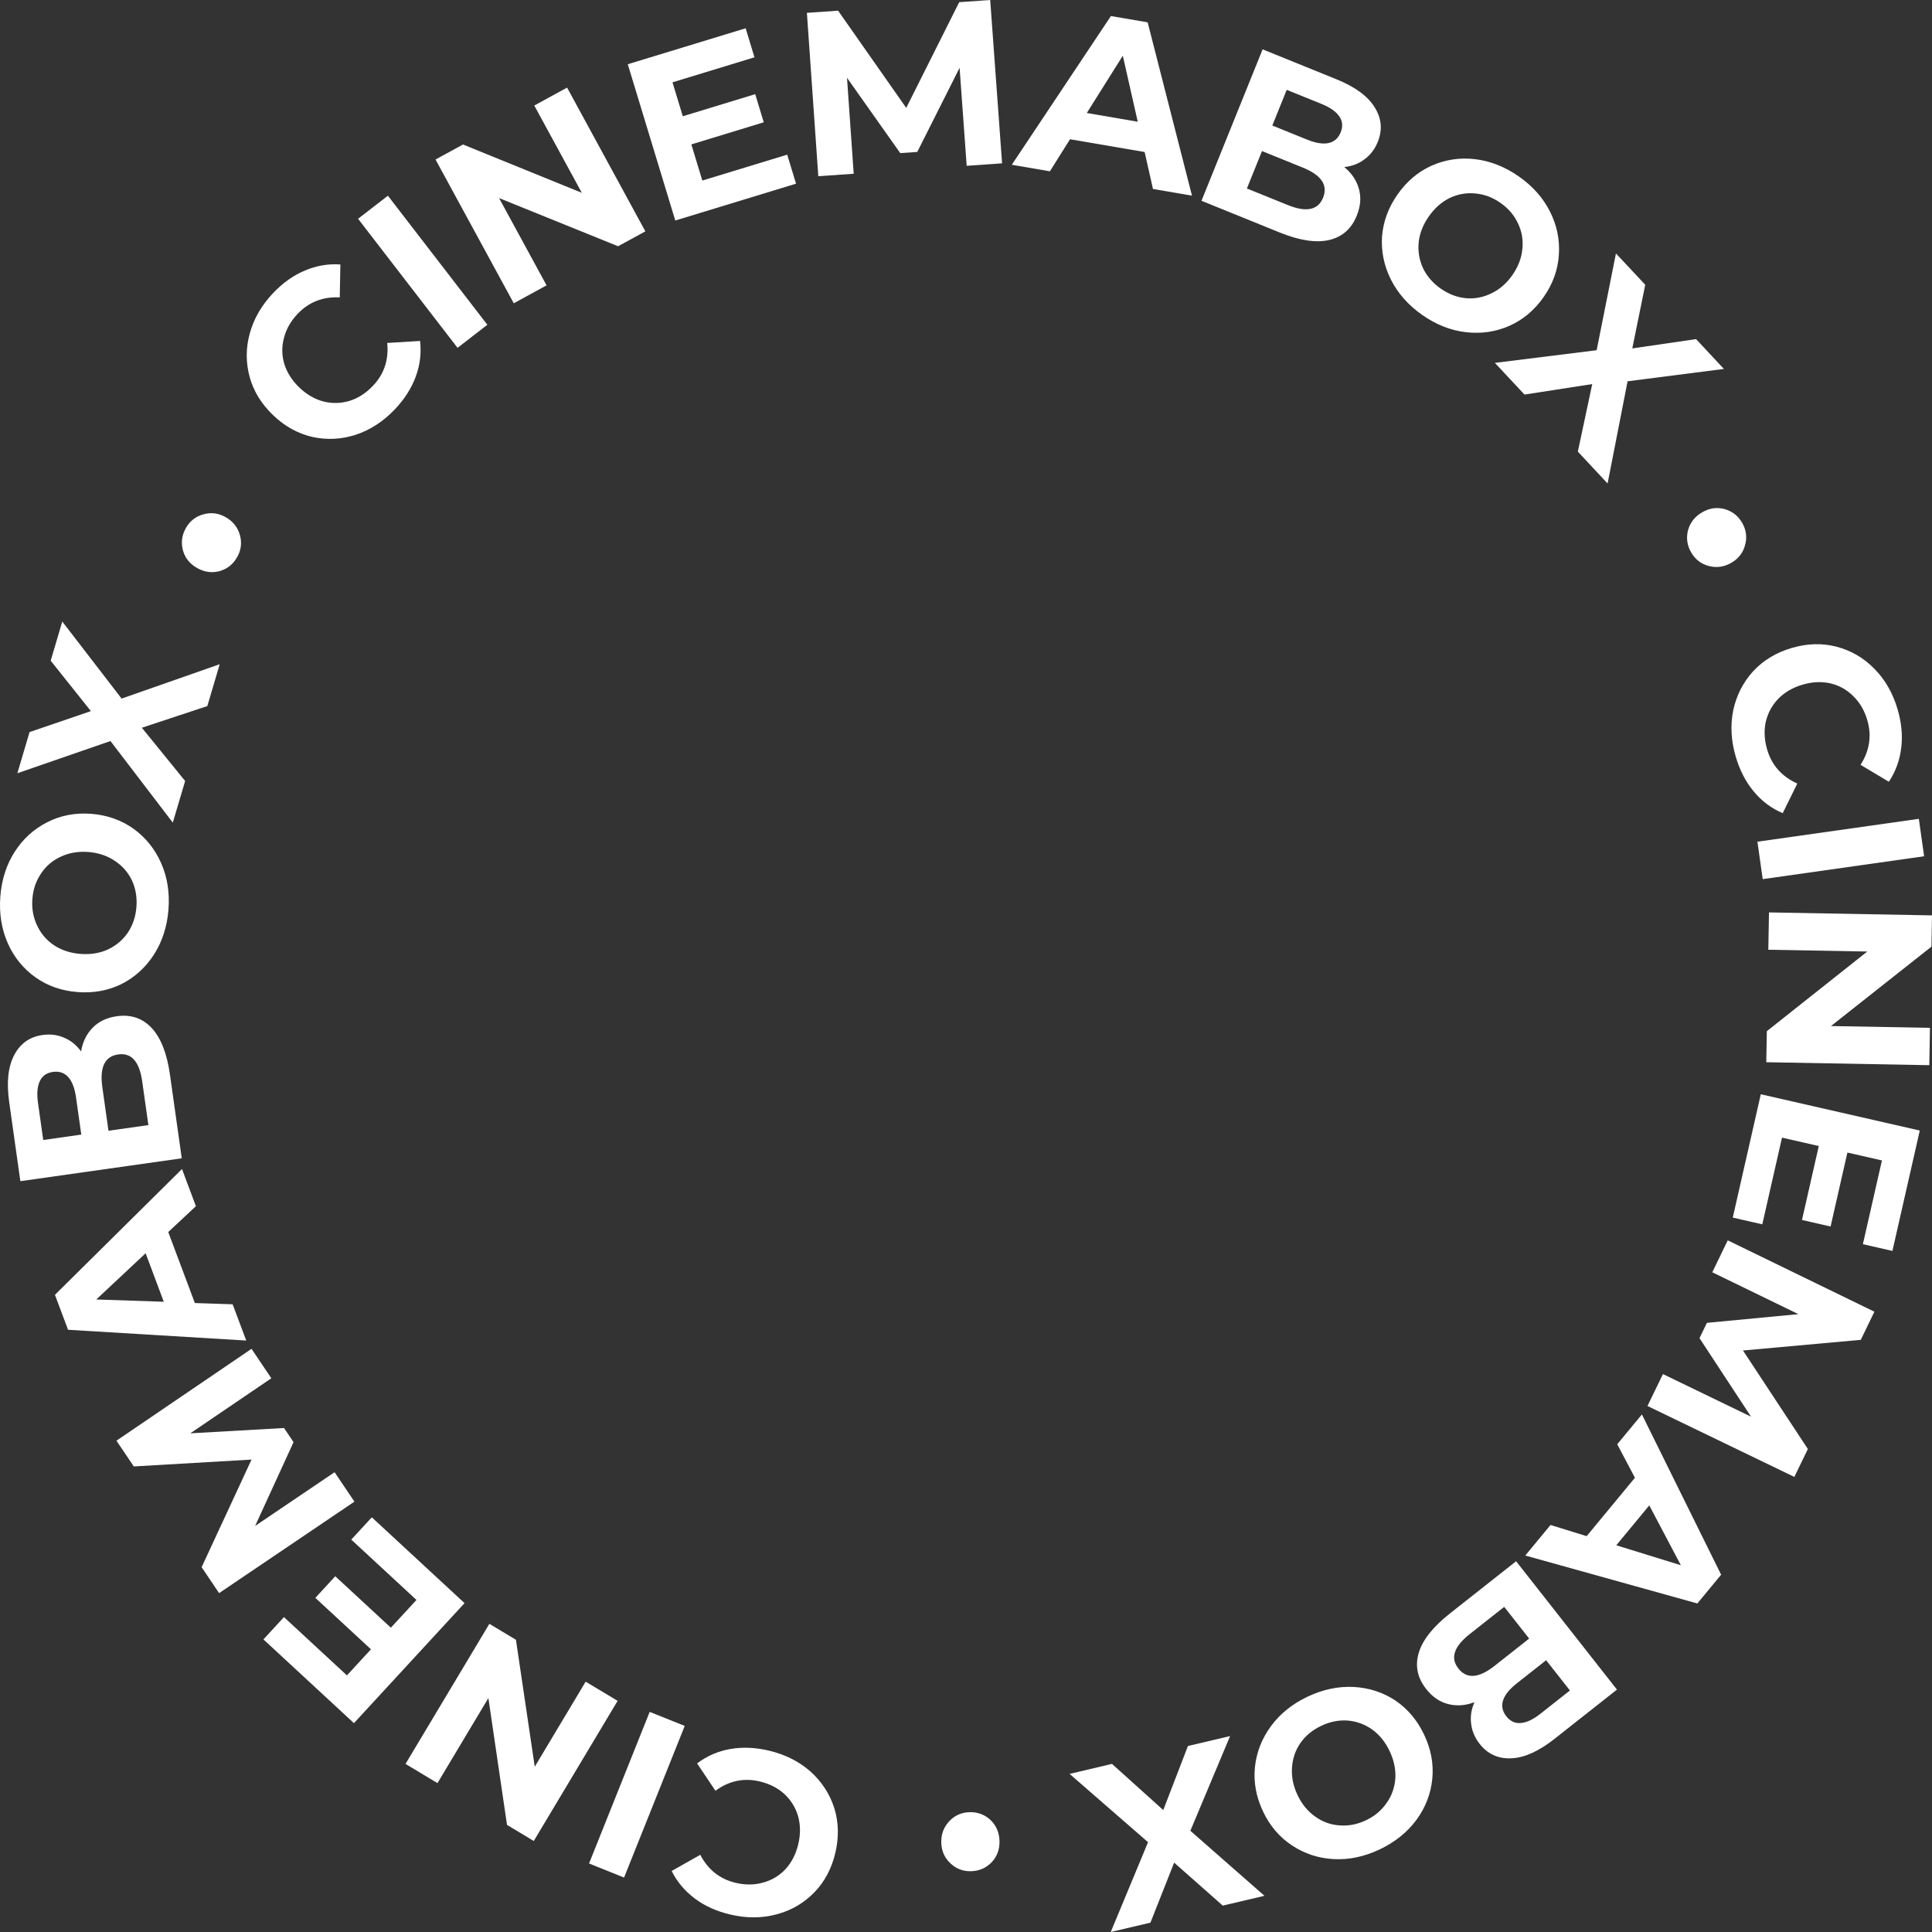 <svg width="80" height="80" viewBox="0 0 80 80" fill="none" xmlns="http://www.w3.org/2000/svg">
<rect x="0" y="0" width="80" height="80" fill="#333333" stroke="none"/>
<path d="M16.338 16.962C15.863 17.458 15.326 17.806 14.727 18.005C14.128 18.195 13.528 18.224 12.926 18.091C12.325 17.95 11.783 17.648 11.302 17.185C10.82 16.723 10.498 16.196 10.336 15.604C10.174 15.003 10.177 14.401 10.345 13.798C10.514 13.185 10.838 12.629 11.317 12.128C11.72 11.706 12.158 11.396 12.63 11.2C13.107 10.999 13.595 10.916 14.094 10.951L14.069 12.314C13.374 12.279 12.794 12.505 12.328 12.992C12.04 13.294 11.85 13.627 11.758 13.993C11.661 14.354 11.666 14.715 11.774 15.076C11.886 15.432 12.092 15.755 12.393 16.044C12.694 16.333 13.025 16.526 13.385 16.623C13.75 16.715 14.112 16.707 14.473 16.6C14.829 16.488 15.151 16.281 15.439 15.979C15.905 15.492 16.103 14.9 16.034 14.201L17.393 14.118C17.453 14.621 17.394 15.115 17.213 15.601C17.033 16.086 16.741 16.54 16.338 16.962Z" fill="white"/>
<path d="M14.827 9.059L16.062 8.104L20.18 13.448L18.946 14.403L14.827 9.059Z" fill="white"/>
<path d="M23.482 3.627L26.723 9.58L25.594 10.197L20.665 8.202L22.632 11.816L21.274 12.558L18.034 6.605L19.171 5.984L24.092 7.984L22.124 4.37L23.482 3.627Z" fill="white"/>
<path d="M32.597 6.404L32.962 7.606L27.962 9.131L25.995 2.66L30.876 1.171L31.241 2.373L27.846 3.409L28.273 4.814L31.272 3.899L31.625 5.064L28.627 5.979L29.082 7.476L32.597 6.404Z" fill="white"/>
<path d="M40.028 6.866L39.735 2.808L37.982 6.291L37.278 6.34L35.073 3.222L35.35 7.194L33.884 7.297L33.412 0.532L34.704 0.442L37.525 4.468L39.719 0.09L41.002 0L41.494 6.763L40.028 6.866Z" fill="white"/>
<path d="M47.397 6.295L44.307 5.766L43.474 7.093L41.896 6.823L46.001 0.664L47.522 0.925L49.358 8.102L47.742 7.825L47.397 6.295ZM47.112 5.041L46.493 2.307L45.002 4.679L47.112 5.041Z" fill="white"/>
<path d="M55.663 6.916C55.974 7.174 56.178 7.479 56.272 7.83C56.368 8.175 56.338 8.541 56.181 8.929C55.96 9.479 55.574 9.816 55.024 9.941C54.483 10.062 53.804 9.957 52.987 9.626L49.751 8.314L52.282 2.043L55.34 3.283C56.103 3.592 56.628 3.975 56.915 4.432C57.208 4.891 57.254 5.371 57.051 5.873C56.928 6.178 56.744 6.419 56.498 6.598C56.259 6.779 55.98 6.885 55.663 6.916ZM53.28 3.72L52.684 5.198L54.123 5.781C54.481 5.926 54.777 5.973 55.013 5.923C55.248 5.872 55.415 5.724 55.514 5.48C55.613 5.235 55.594 5.015 55.458 4.821C55.323 4.621 55.077 4.448 54.72 4.303L53.28 3.72ZM53.321 8.489C53.703 8.644 54.014 8.697 54.255 8.649C54.503 8.603 54.679 8.449 54.786 8.186C54.995 7.667 54.716 7.251 53.947 6.94L52.257 6.255L51.631 7.805L53.321 8.489Z" fill="white"/>
<path d="M58.897 13.045C58.322 12.643 57.889 12.156 57.598 11.583C57.312 11.014 57.188 10.421 57.226 9.803C57.273 9.184 57.486 8.602 57.865 8.058C58.244 7.514 58.713 7.116 59.273 6.863C59.842 6.609 60.443 6.518 61.074 6.59C61.711 6.666 62.317 6.905 62.892 7.307C63.467 7.709 63.897 8.194 64.183 8.763C64.469 9.332 64.591 9.928 64.549 10.551C64.511 11.168 64.303 11.749 63.924 12.293C63.545 12.838 63.071 13.237 62.502 13.491C61.937 13.74 61.338 13.828 60.707 13.756C60.075 13.684 59.472 13.447 58.897 13.045ZM59.658 11.951C59.985 12.18 60.332 12.312 60.699 12.348C61.069 12.38 61.422 12.312 61.757 12.146C62.098 11.983 62.388 11.73 62.627 11.387C62.866 11.043 63.003 10.683 63.038 10.307C63.078 9.934 63.017 9.582 62.856 9.25C62.7 8.912 62.458 8.629 62.131 8.401C61.804 8.172 61.455 8.042 61.085 8.011C60.718 7.975 60.364 8.038 60.024 8.2C59.688 8.367 59.401 8.622 59.162 8.965C58.923 9.308 58.783 9.666 58.744 10.039C58.709 10.415 58.77 10.772 58.927 11.11C59.088 11.442 59.331 11.723 59.658 11.951Z" fill="white"/>
<path d="M65.335 18.701L65.931 15.904L63.126 16.338L61.9 15.026L66.114 14.502L66.913 10.495L68.126 11.792L67.59 14.427L70.23 14.042L71.383 15.277L67.395 15.788L66.567 20.02L65.335 18.701Z" fill="white"/>
<path d="M70.025 22.871C69.858 22.581 69.816 22.274 69.898 21.952C69.989 21.632 70.184 21.385 70.485 21.212C70.786 21.038 71.095 20.994 71.411 21.079C71.73 21.17 71.973 21.361 72.14 21.651C72.307 21.942 72.347 22.245 72.262 22.562C72.18 22.884 71.989 23.132 71.688 23.306C71.387 23.479 71.074 23.522 70.749 23.434C70.433 23.349 70.192 23.161 70.025 22.871Z" fill="white"/>
<path d="M71.874 31.335C71.679 30.674 71.644 30.032 71.769 29.411C71.903 28.794 72.177 28.256 72.591 27.798C73.014 27.343 73.546 27.021 74.187 26.832C74.829 26.642 75.447 26.624 76.041 26.777C76.644 26.934 77.166 27.237 77.606 27.684C78.054 28.136 78.377 28.696 78.573 29.363C78.739 29.925 78.79 30.461 78.725 30.971C78.663 31.486 78.492 31.953 78.213 32.371L77.041 31.67C77.417 31.082 77.51 30.463 77.319 29.815C77.201 29.413 77.005 29.081 76.734 28.819C76.468 28.555 76.152 28.38 75.784 28.294C75.419 28.214 75.036 28.233 74.635 28.352C74.234 28.47 73.902 28.663 73.639 28.929C73.377 29.201 73.203 29.521 73.117 29.889C73.037 30.255 73.056 30.639 73.175 31.041C73.366 31.689 73.782 32.157 74.423 32.445L73.819 33.671C73.352 33.474 72.953 33.175 72.621 32.776C72.288 32.378 72.04 31.897 71.874 31.335Z" fill="white"/>
<path d="M79.455 33.906L79.674 35.456L72.99 36.403L72.771 34.853L79.455 33.906Z" fill="white"/>
<path d="M79.888 44.107L73.138 43.984L73.161 42.699L77.32 39.401L73.222 39.327L73.25 37.781L80 37.904L79.977 39.199L75.817 42.486L79.916 42.561L79.888 44.107Z" fill="white"/>
<path d="M72.973 50.697L71.75 50.418L72.911 45.311L79.494 46.813L78.361 51.798L77.138 51.519L77.927 48.051L76.497 47.725L75.801 50.787L74.616 50.517L75.312 47.455L73.789 47.107L72.973 50.697Z" fill="white"/>
<path d="M68.859 56.898L72.507 58.662L70.373 55.411L70.68 54.776L74.468 54.416L70.902 52.682L71.542 51.36L77.615 54.315L77.051 55.48L72.173 55.921L74.86 60L74.3 61.156L68.218 58.219L68.859 56.898Z" fill="white"/>
<path d="M65.7 63.609L67.699 61.19L66.966 59.804L67.988 58.569L71.268 65.205L70.284 66.396L63.159 64.411L64.204 63.146L65.7 63.609ZM66.927 63.987L69.601 64.813L68.293 62.335L66.927 63.987Z" fill="white"/>
<path d="M61.055 70.484C60.676 70.627 60.312 70.653 59.961 70.56C59.614 70.473 59.311 70.265 59.053 69.936C58.687 69.47 58.587 68.967 58.751 68.427C58.915 67.896 59.343 67.358 60.035 66.812L62.779 64.648L66.955 69.963L64.363 72.007C63.716 72.517 63.124 72.784 62.585 72.807C62.042 72.834 61.603 72.635 61.269 72.21C61.066 71.951 60.948 71.671 60.916 71.369C60.878 71.071 60.924 70.776 61.055 70.484ZM65.007 69.999L64.022 68.746L62.802 69.709C62.499 69.948 62.311 70.182 62.238 70.412C62.165 70.642 62.21 70.861 62.373 71.068C62.536 71.276 62.736 71.368 62.972 71.346C63.212 71.329 63.483 71.201 63.787 70.962L65.007 69.999ZM60.854 67.667C60.531 67.922 60.33 68.166 60.252 68.4C60.169 68.638 60.215 68.868 60.39 69.091C60.736 69.531 61.234 69.494 61.886 68.98L63.319 67.85L62.286 66.537L60.854 67.667Z" fill="white"/>
<path d="M54.139 70.258C54.772 69.957 55.409 69.822 56.05 69.853C56.685 69.887 57.261 70.073 57.777 70.413C58.29 70.761 58.689 71.234 58.972 71.834C59.256 72.434 59.368 73.04 59.309 73.652C59.248 74.273 59.029 74.841 58.653 75.355C58.271 75.871 57.763 76.279 57.13 76.58C56.496 76.881 55.862 77.015 55.227 76.981C54.593 76.948 54.016 76.758 53.496 76.413C52.98 76.073 52.58 75.604 52.297 75.004C52.013 74.405 51.902 73.794 51.964 73.173C52.029 72.558 52.249 71.993 52.625 71.48C53.001 70.966 53.506 70.559 54.139 70.258ZM54.709 71.463C54.349 71.634 54.062 71.87 53.849 72.171C53.638 72.478 53.522 72.819 53.499 73.193C53.471 73.57 53.547 73.947 53.726 74.326C53.905 74.704 54.149 75.002 54.458 75.219C54.761 75.438 55.096 75.561 55.464 75.585C55.834 75.616 56.2 75.546 56.56 75.375C56.92 75.204 57.205 74.965 57.416 74.658C57.629 74.358 57.75 74.019 57.778 73.642C57.8 73.267 57.722 72.891 57.543 72.513C57.364 72.134 57.123 71.835 56.82 71.616C56.511 71.399 56.171 71.275 55.801 71.244C55.433 71.219 55.069 71.292 54.709 71.463Z" fill="white"/>
<path d="M46.045 73.039L48.168 74.951L49.19 72.298L50.936 71.887L49.29 75.809L52.359 78.501L50.632 78.907L48.619 77.128L47.637 79.613L45.994 80L47.538 76.281L44.289 73.453L46.045 73.039Z" fill="white"/>
<path d="M40.157 75.038C40.492 75.031 40.78 75.142 41.023 75.369C41.259 75.603 41.38 75.893 41.387 76.241C41.394 76.589 41.284 76.881 41.057 77.118C40.824 77.355 40.54 77.476 40.206 77.483C39.872 77.49 39.587 77.379 39.35 77.152C39.108 76.925 38.983 76.637 38.976 76.29C38.969 75.942 39.082 75.646 39.316 75.403C39.542 75.166 39.823 75.045 40.157 75.038Z" fill="white"/>
<path d="M31.846 72.491C32.514 72.65 33.084 72.937 33.559 73.353C34.026 73.775 34.355 74.278 34.545 74.865C34.728 75.456 34.743 76.077 34.589 76.727C34.435 77.376 34.145 77.921 33.718 78.361C33.283 78.806 32.764 79.108 32.159 79.268C31.547 79.433 30.904 79.435 30.231 79.275C29.663 79.14 29.175 78.919 28.768 78.611C28.353 78.301 28.035 77.922 27.812 77.473L28.997 76.804C29.319 77.422 29.807 77.808 30.462 77.964C30.867 78.06 31.251 78.055 31.612 77.95C31.971 77.85 32.279 77.663 32.535 77.387C32.785 77.11 32.959 76.768 33.055 76.362C33.151 75.956 33.149 75.573 33.05 75.213C32.944 74.851 32.754 74.542 32.479 74.285C32.202 74.034 31.861 73.861 31.456 73.765C30.801 73.609 30.191 73.738 29.625 74.151L28.865 73.02C29.267 72.713 29.723 72.515 30.232 72.424C30.741 72.334 31.279 72.356 31.846 72.491Z" fill="white"/>
<path d="M25.841 77.746L24.391 77.163L26.902 70.885L28.353 71.467L25.841 77.746Z" fill="white"/>
<path d="M16.792 73.04L20.264 67.239L21.364 67.9L22.143 73.156L24.251 69.634L25.574 70.429L22.102 76.231L20.994 75.565L20.223 70.313L18.115 73.835L16.792 73.04Z" fill="white"/>
<path d="M14.545 63.752L15.396 62.829L19.236 66.382L14.656 71.352L10.908 67.884L11.758 66.961L14.366 69.374L15.361 68.294L13.058 66.164L13.882 65.269L16.185 67.4L17.245 66.25L14.545 63.752Z" fill="white"/>
<path d="M11.236 57.071L7.879 59.351L11.761 59.131L12.155 59.717L10.565 63.185L13.855 60.961L14.676 62.18L9.072 65.968L8.349 64.893L10.416 60.438L5.54 60.722L4.822 59.656L10.415 55.852L11.236 57.071Z" fill="white"/>
<path d="M6.967 51.016L8.069 53.956L9.633 54.008L10.196 55.509L2.818 55.063L2.275 53.616L7.536 48.407L8.112 49.945L6.967 51.016ZM6.03 51.895L3.986 53.809L6.782 53.903L6.03 51.895Z" fill="white"/>
<path d="M3.357 43.538C3.424 43.138 3.585 42.81 3.841 42.552C4.09 42.296 4.422 42.138 4.836 42.08C5.421 41.997 5.906 42.162 6.289 42.576C6.665 42.985 6.914 43.626 7.038 44.5L7.526 47.963L0.843 48.91L0.381 45.638C0.266 44.822 0.333 44.175 0.584 43.697C0.834 43.213 1.226 42.932 1.761 42.857C2.085 42.811 2.386 42.849 2.663 42.973C2.94 43.09 3.171 43.278 3.357 43.538ZM1.79 47.205L3.366 46.981L3.148 45.441C3.094 45.059 2.986 44.778 2.825 44.599C2.663 44.42 2.452 44.349 2.191 44.386C1.93 44.423 1.75 44.55 1.65 44.766C1.545 44.982 1.519 45.282 1.573 45.664L1.79 47.205ZM5.889 44.78C5.831 44.371 5.721 44.075 5.559 43.89C5.395 43.698 5.174 43.622 4.894 43.662C4.34 43.74 4.121 44.191 4.237 45.014L4.492 46.822L6.144 46.588L5.889 44.78Z" fill="white"/>
<path d="M6.976 37.66C6.922 38.361 6.722 38.981 6.377 39.523C6.032 40.058 5.584 40.466 5.034 40.746C4.477 41.02 3.869 41.13 3.208 41.079C2.548 41.027 1.967 40.824 1.466 40.468C0.959 40.105 0.577 39.633 0.319 39.051C0.061 38.462 -0.04 37.818 0.014 37.118C0.069 36.417 0.268 35.8 0.613 35.264C0.958 34.729 1.408 34.322 1.965 34.042C2.516 33.762 3.121 33.648 3.782 33.699C4.442 33.751 5.026 33.958 5.533 34.32C6.033 34.682 6.413 35.155 6.671 35.737C6.929 36.319 7.03 36.96 6.976 37.66ZM5.649 37.557C5.68 37.159 5.618 36.792 5.464 36.457C5.303 36.121 5.066 35.851 4.753 35.645C4.44 35.434 4.076 35.312 3.659 35.279C3.242 35.247 2.863 35.311 2.522 35.471C2.181 35.626 1.908 35.857 1.704 36.164C1.493 36.47 1.372 36.823 1.341 37.221C1.31 37.619 1.375 37.986 1.536 38.322C1.691 38.657 1.924 38.93 2.237 39.142C2.55 39.347 2.915 39.466 3.331 39.499C3.748 39.531 4.127 39.471 4.468 39.316C4.809 39.155 5.085 38.922 5.296 38.615C5.5 38.308 5.618 37.955 5.649 37.557Z" fill="white"/>
<path d="M8.585 29.237L5.874 30.134L7.666 32.34L7.155 34.063L4.574 30.685L0.719 32.018L1.224 30.314L3.764 29.446L2.099 27.358L2.579 25.737L5.035 28.927L9.098 27.504L8.585 29.237Z" fill="white"/>
<path d="M9.815 23.078C9.649 23.369 9.406 23.56 9.087 23.651C8.766 23.734 8.454 23.689 8.153 23.515C7.852 23.342 7.658 23.098 7.573 22.781C7.49 22.459 7.532 22.152 7.699 21.862C7.865 21.571 8.106 21.383 8.422 21.297C8.741 21.206 9.052 21.247 9.353 21.42C9.654 21.593 9.849 21.842 9.937 22.168C10.022 22.484 9.982 22.788 9.815 23.078Z" fill="white"/>
</svg>
